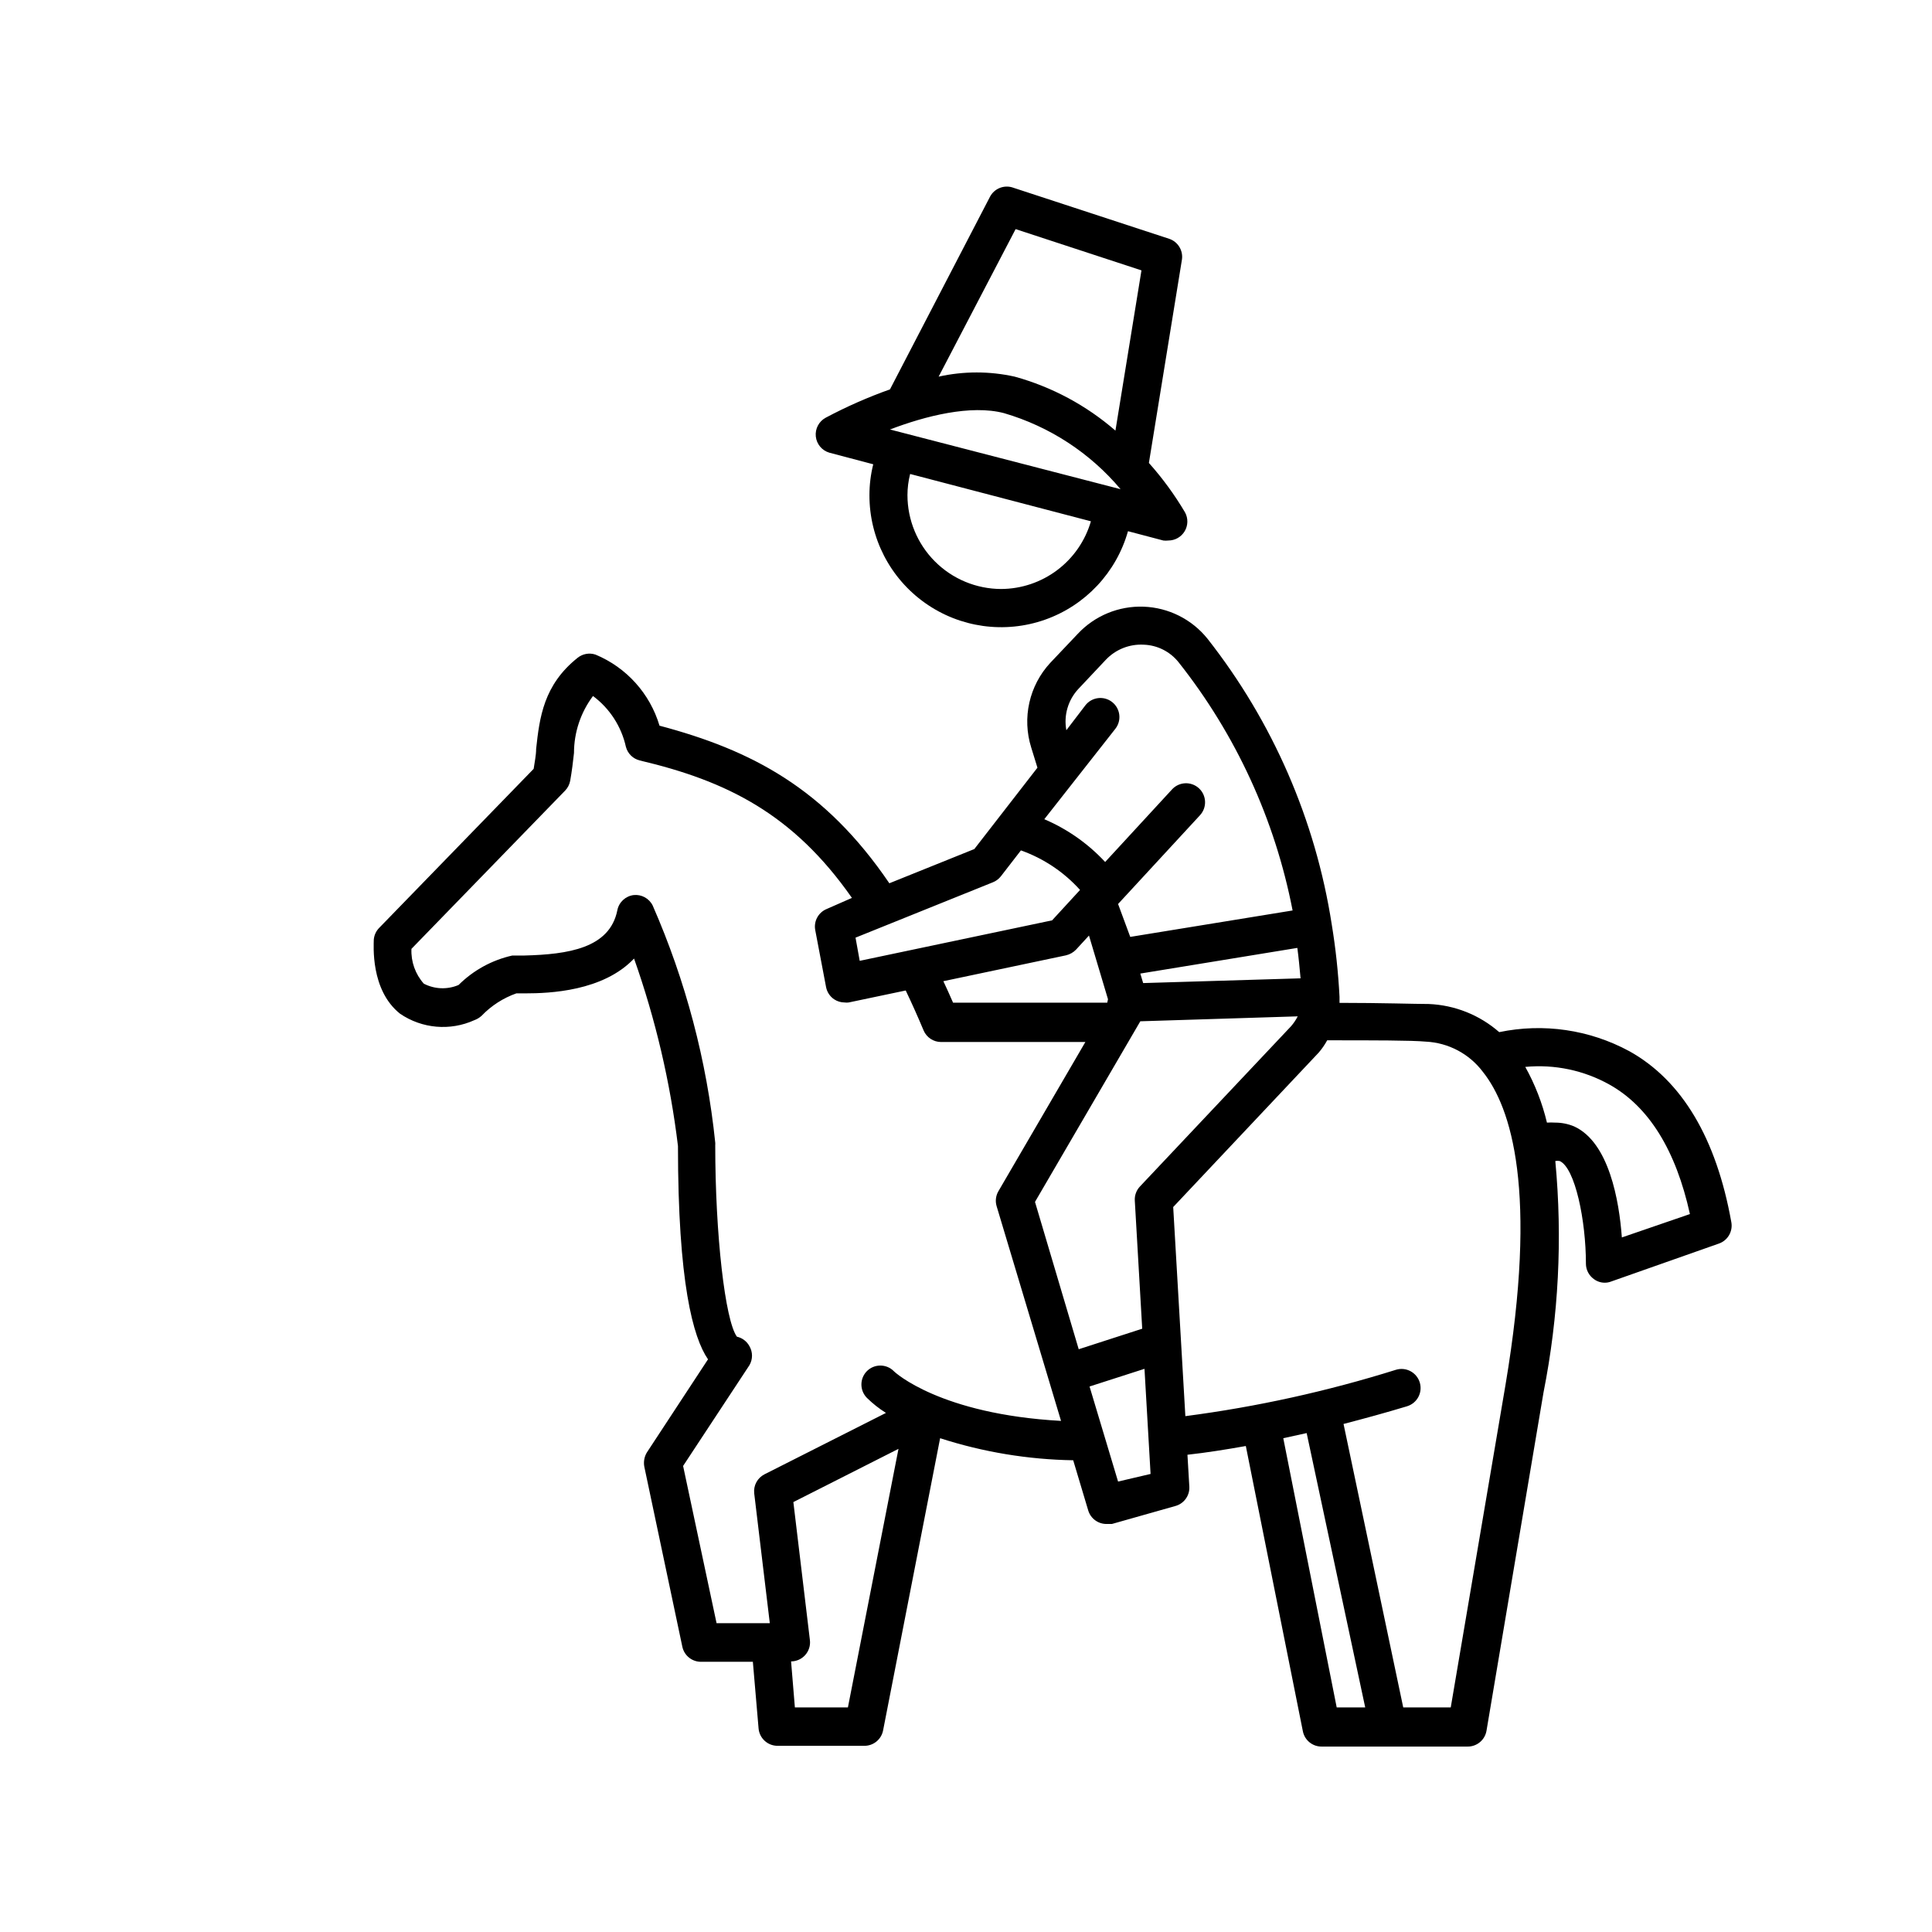 <?xml version="1.0" encoding="UTF-8"?>
<!-- Uploaded to: ICON Repo, www.svgrepo.com, Generator: ICON Repo Mixer Tools -->
<svg fill="#000000" width="800px" height="800px" version="1.1" viewBox="144 144 512 512" xmlns="http://www.w3.org/2000/svg">
 <g>
  <path d="m301.8 317.47c-1.621-0.535-3.402-0.211-4.734 0.859-9.02 7.203-10.078 15.82-10.984 24.133 0 1.715-0.402 3.477-0.656 5.289l-40.957 42.168c-0.809 0.832-1.309 1.918-1.41 3.074 0 1.359-0.957 13.352 6.953 19.648 5.816 3.973 13.285 4.625 19.699 1.711 0.707-0.254 1.355-0.648 1.914-1.156 2.566-2.676 5.723-4.711 9.219-5.945h2.418c6.348 0 20.555-0.555 28.766-9.219h0.004c5.688 16.082 9.59 32.738 11.637 49.676 0 36.172 3.981 50.734 7.961 56.527l-16.172 24.637v-0.004c-0.707 1.145-0.957 2.512-0.707 3.832l10.078 47.711c0.504 2.363 2.621 4.031 5.035 3.981h13.652l1.512 17.633c0.211 2.621 2.406 4.641 5.039 4.633h22.926c2.445 0.047 4.57-1.676 5.035-4.078l15.113-77.434 0.004-0.004c11.402 3.68 23.285 5.648 35.266 5.844l3.981 13.301c0.664 2.203 2.738 3.676 5.035 3.578h1.258l16.73-4.738c2.281-0.586 3.852-2.68 3.777-5.035l-0.504-8.566c5.039-0.555 10.078-1.359 15.469-2.316l15.113 75.57c0.465 2.406 2.59 4.125 5.039 4.082h38.594-0.004c2.481 0.035 4.617-1.738 5.039-4.184l15.113-89.68v0.004c4.004-20.18 5.055-40.832 3.125-61.316 0.383-0.074 0.777-0.074 1.16 0 4.082 1.812 6.953 15.77 6.953 27.207h-0.004c0.008 1.621 0.797 3.141 2.117 4.082 0.84 0.633 1.871 0.973 2.922 0.957 0.551 0 1.098-0.102 1.613-0.301l28.617-10.078c2.324-0.824 3.711-3.215 3.273-5.644-3.981-22.27-13.098-37.586-27.055-45.344v0.004c-10.531-5.699-22.738-7.484-34.461-5.039-5.195-4.547-11.793-7.18-18.691-7.457-3.629 0-12.344-0.301-23.629-0.301v-1.613c-0.332-6.434-1.02-12.84-2.066-19.195-4.297-27.652-15.645-53.73-32.949-75.723-4.137-5.133-10.301-8.219-16.891-8.461s-12.961 2.383-17.469 7.203l-7.305 7.707c-2.731 2.957-4.633 6.582-5.516 10.508-0.887 3.93-0.719 8.02 0.477 11.859l1.664 5.391-16.727 21.562-22.52 9.07c-17.129-25.191-36.477-35.266-60.91-41.766-2.531-8.52-8.77-15.441-16.98-18.844zm66.906 279.01h-14.055l-1.008-12.191c1.422-0.004 2.773-0.609 3.727-1.664 0.977-1.082 1.438-2.531 1.262-3.981l-4.383-36.578 27.859-14.105zm61.164-94.918-11.586-39.047 27.91-47.863 41.715-1.309c-0.48 0.941-1.074 1.82-1.766 2.621l-40.051 42.473c-0.945 1.004-1.438 2.352-1.359 3.727l1.965 33.957zm7.559-91.844h-40.859c-0.855-2.016-1.715-3.828-2.57-5.691l32.496-6.852v-0.004c1.016-0.234 1.941-0.762 2.668-1.512l3.426-3.727 5.039 16.879zm2.871 126.91-7.559-25.191 14.559-4.684 1.613 27.859zm57.938 59.852-14.156-71.34 6.195-1.359 15.516 72.699zm72.297-165.05c10.43 5.844 17.582 17.383 21.312 34.309l-18.039 6.195c-0.707-9.672-3.375-25.191-12.645-29.422-1.594-0.668-3.309-1.012-5.039-1.008-0.723-0.047-1.445-0.047-2.168 0-1.227-5.16-3.16-10.129-5.742-14.762 7.742-0.742 15.527 0.895 22.32 4.688zm-74.816-11.738c12.594 0 22.371 0 26.148 0.352 5.977 0.293 11.516 3.227 15.113 8.012 7.508 9.422 14.66 31.438 5.996 82.926l-14.512 85.496h-12.594l-15.82-75.117c5.441-1.41 10.984-2.922 16.828-4.684v-0.004c2.672-0.805 4.184-3.625 3.375-6.297-0.809-2.672-3.625-4.184-6.297-3.375-18.215 5.707-36.895 9.82-55.824 12.293l-3.223-55.418 38.543-40.91c0.871-1.008 1.629-2.106 2.266-3.273zm-7.055-16.426-41.715 1.258-0.754-2.519 41.613-6.801c0.352 2.621 0.605 5.293 0.855 8.062zm-49.07-66.148c1.711-2.199 1.316-5.371-0.883-7.082-2.195-1.711-5.367-1.316-7.078 0.883l-5.039 6.602h0.004c-0.738-3.941 0.441-8 3.172-10.934l7.254-7.707c2.602-2.766 6.289-4.242 10.078-4.031 3.602 0.125 6.969 1.816 9.219 4.633 15.207 19.191 25.574 41.758 30.23 65.801l-43.023 7.004-3.227-8.719 21.715-23.527h-0.004c1.895-2.047 1.77-5.238-0.273-7.129-2.047-1.891-5.238-1.77-7.129 0.277l-17.734 19.246c-4.523-4.867-10.016-8.727-16.125-11.336zm-32.496 40.707c0.832-0.324 1.562-0.863 2.117-1.562l5.34-6.902c6.012 2.137 11.395 5.738 15.668 10.48l-7.406 8.059-50.984 10.73-1.109-6.144zm-37.332 4.129-6.648 2.922c-2.227 0.898-3.512 3.234-3.074 5.594l2.871 15.113c0.25 1.312 1.012 2.473 2.117 3.227 0.832 0.559 1.816 0.859 2.82 0.855 0.352 0.051 0.707 0.051 1.059 0l15.113-3.176c1.613 3.375 3.176 6.852 4.734 10.578v0.004c0.789 1.859 2.613 3.07 4.637 3.074h38.238l-23.023 39.5v-0.004c-0.711 1.199-0.895 2.641-0.504 3.981l17.078 56.93c-31.992-1.762-44.031-12.848-44.336-13.199h0.004c-1.965-1.953-5.141-1.953-7.106 0-1.953 1.965-1.953 5.141 0 7.106 1.531 1.504 3.219 2.84 5.039 3.981l-32.195 16.273c-1.863 0.949-2.949 2.953-2.719 5.035l4.133 34.41h-14.109l-8.867-41.664 17.582-26.703c0.902-1.559 0.902-3.477 0-5.035-0.691-1.281-1.902-2.199-3.324-2.519-3.125-4.281-5.742-27.004-5.742-50.785 0.023-0.219 0.023-0.438 0-0.656-2.238-21.672-7.832-42.867-16.578-62.824-0.934-1.883-2.941-2.988-5.035-2.769-2.164 0.266-3.914 1.891-4.332 4.031-2.016 10.078-13.047 11.688-24.637 11.992h-3.176v-0.004c-5.394 1.199-10.34 3.91-14.258 7.809-2.969 1.27-6.356 1.141-9.219-0.352-2.25-2.527-3.426-5.836-3.273-9.219l40.707-41.918c0.703-0.719 1.176-1.629 1.359-2.621 0.453-2.519 0.754-5.039 1.008-7.356 0-5.449 1.766-10.754 5.039-15.113 4.426 3.293 7.519 8.066 8.715 13.453 0.465 1.793 1.879 3.188 3.676 3.625 23.078 5.441 40.66 14.16 56.227 36.426z"/>
  <path d="m453.86 207.29-41.516-13.602 0.004-0.004c-2.336-0.742-4.863 0.301-5.996 2.469l-26.5 51.035c-5.856 2.082-11.547 4.59-17.031 7.508-1.797 0.969-2.836 2.926-2.625 4.957 0.207 2.031 1.625 3.734 3.582 4.312l11.637 3.074h0.004c-0.672 2.668-1.008 5.41-1.008 8.16-0.035 11.352 5.453 22.008 14.711 28.574 9.254 6.57 21.125 8.227 31.828 4.449 10.703-3.781 18.898-12.527 21.977-23.449l9.371 2.469c0.438 0.051 0.875 0.051 1.312 0 1.781 0.004 3.434-0.934 4.344-2.465 0.91-1.531 0.945-3.43 0.09-4.992-2.758-4.668-5.965-9.055-9.574-13.098l8.766-53.957c0.32-2.391-1.094-4.668-3.375-5.441zm-44.535 92.801c-6.594-0.016-12.91-2.641-17.566-7.309-4.656-4.664-7.273-10.988-7.273-17.582 0.004-1.883 0.242-3.762 0.707-5.59l47.914 12.543h-0.004c-1.5 5.156-4.625 9.688-8.91 12.918-4.285 3.234-9.5 4.992-14.867 5.019zm-29.473-42.27c9.371-3.578 21.41-6.648 30.23-4.332h-0.004c12.055 3.527 22.801 10.535 30.883 20.152zm59.75 0.301c-7.723-6.699-16.844-11.59-26.703-14.309-6.637-1.477-13.516-1.477-20.152 0l20.402-39.094 33.352 10.934z"/>
 </g>
</svg>
